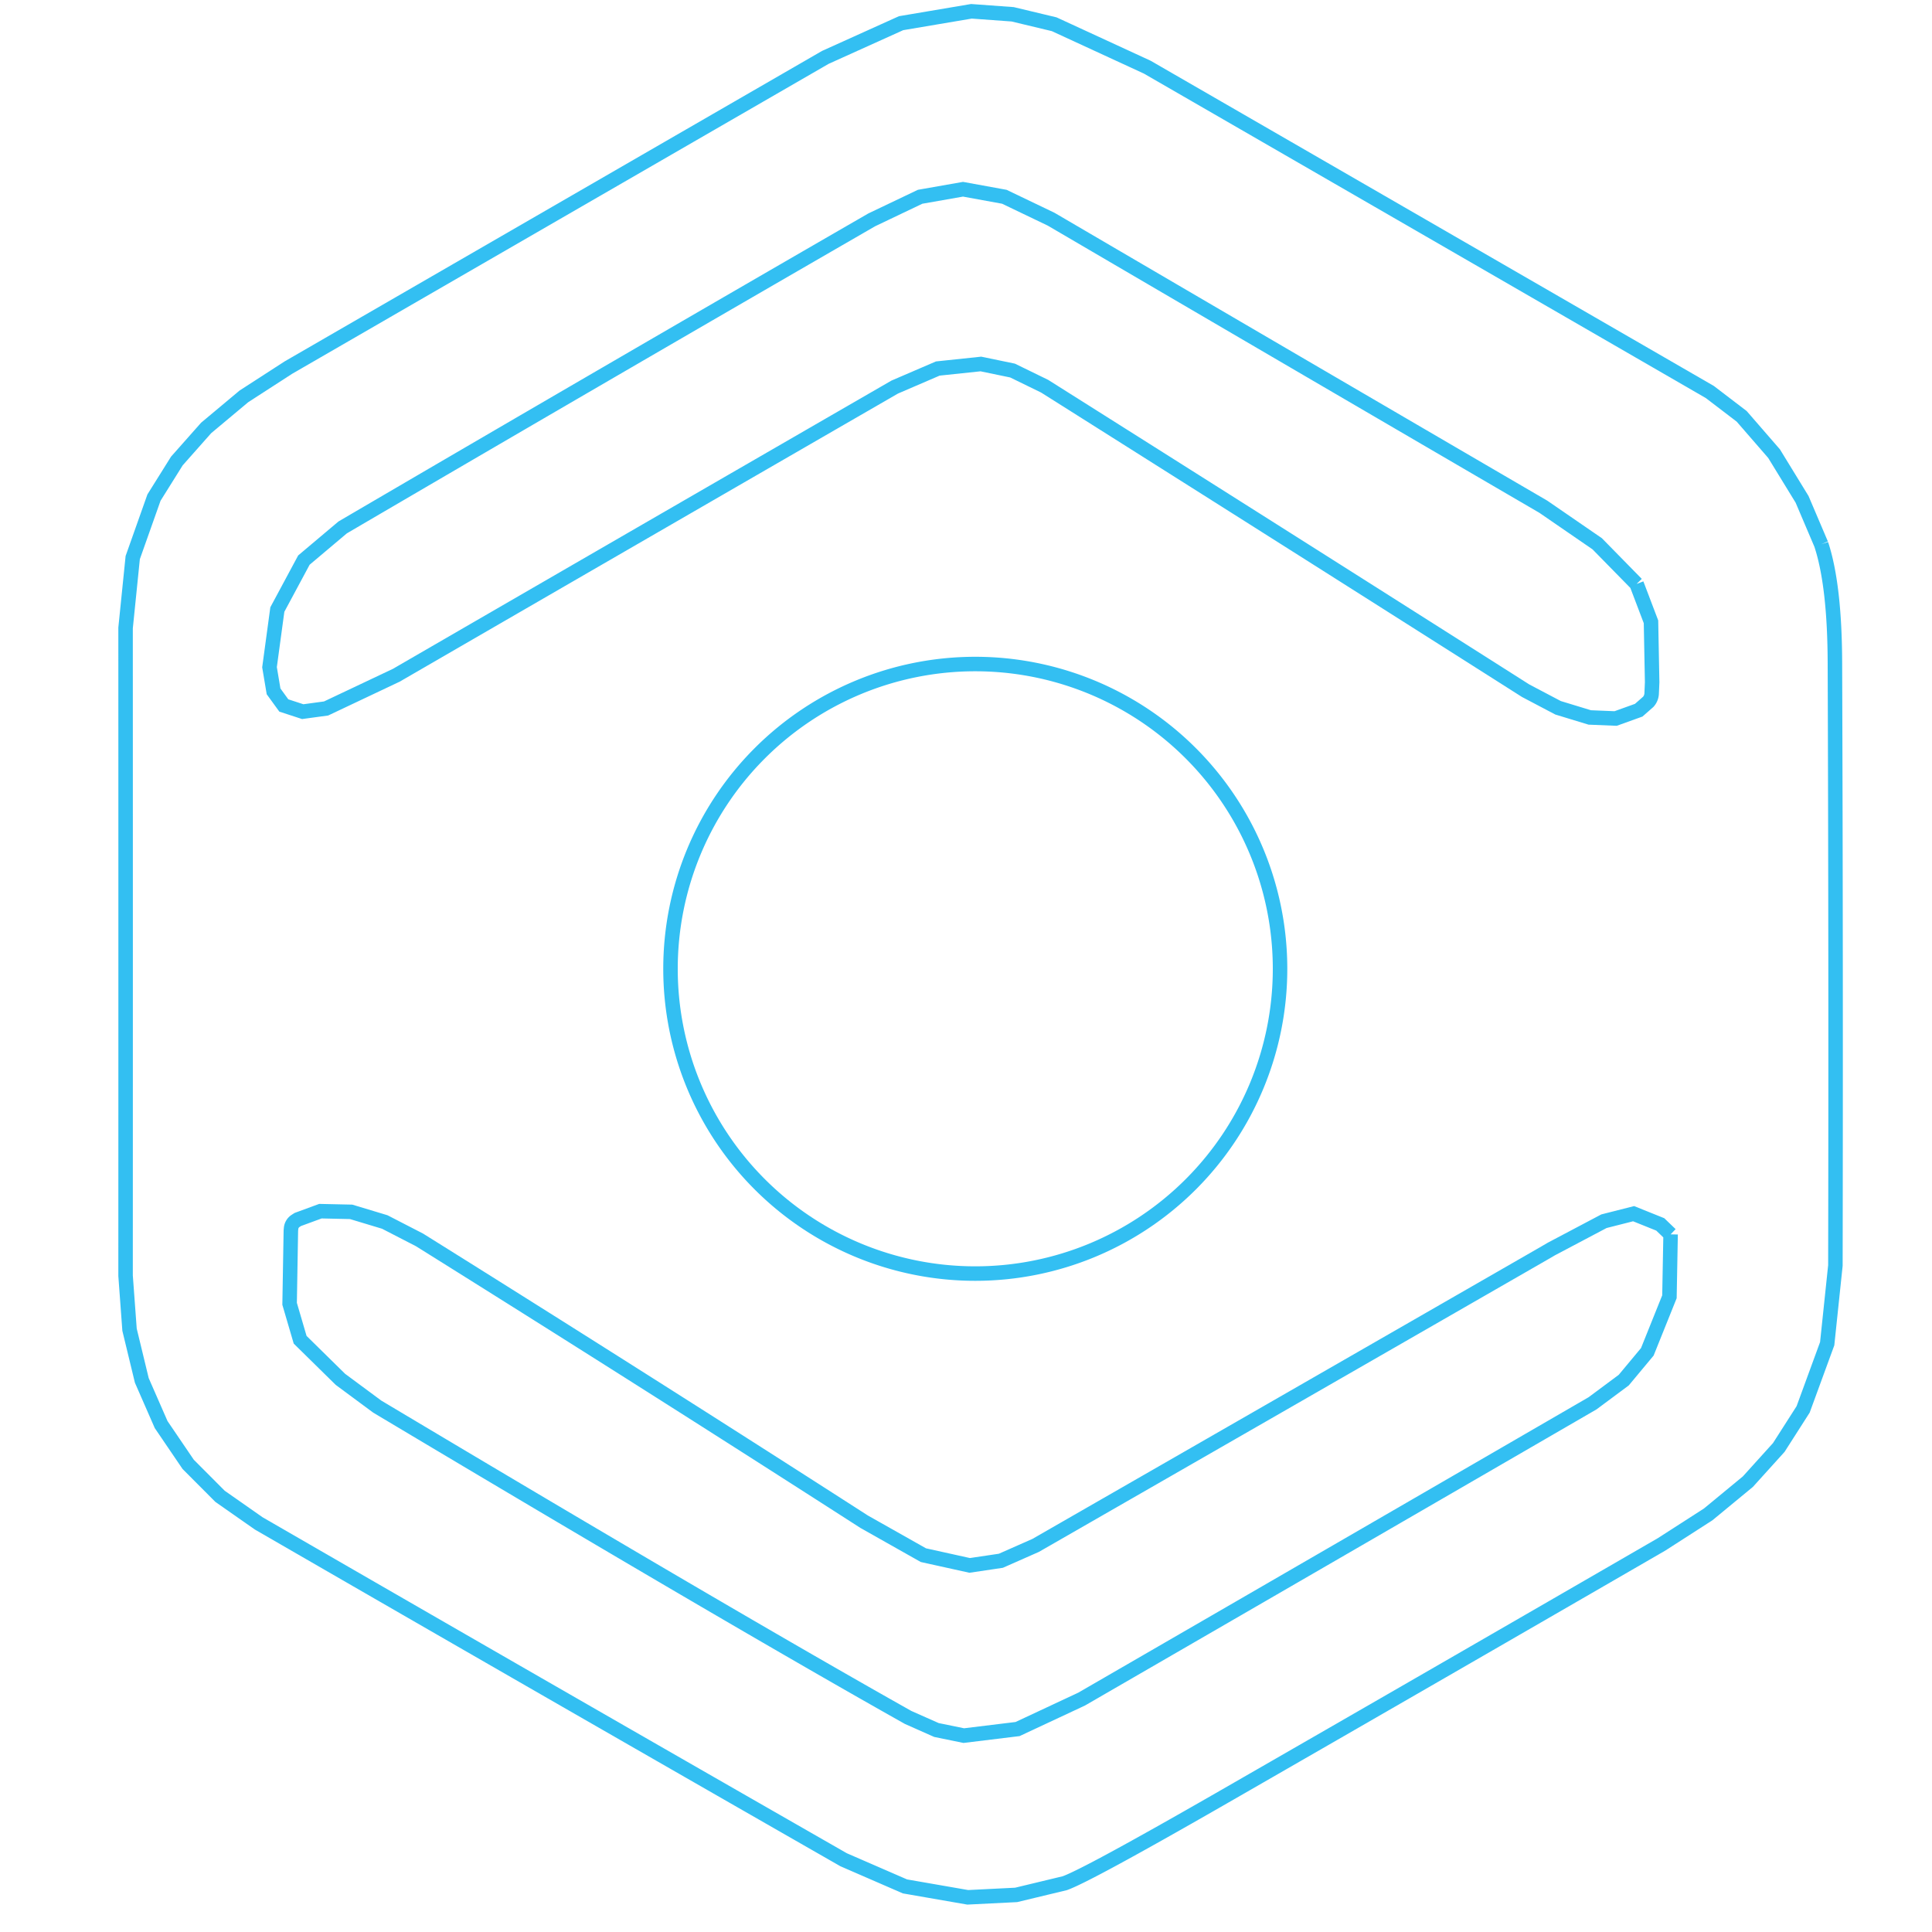 <?xml version="1.0" encoding="UTF-8" standalone="no"?>
<!DOCTYPE svg PUBLIC "-//W3C//DTD SVG 1.1//EN" "http://www.w3.org/Graphics/SVG/1.1/DTD/svg11.dtd">
<svg xmlns="http://www.w3.org/2000/svg" version="1.1" viewBox="0 0 200 200">
<path stroke="#33bff2" stroke-opacity="1.000" fill="none" stroke-width="1.50" vector-effect="non-scaling-stroke" d="
  M 188.53 56.34
  L 186.55 51.69
  L 183.65 46.96
  L 180.30 43.10
  L 177.00 40.58
  A 475.55 1.86 30.0 0 0 118.76 6.95
  L 109.13 2.51
  L 104.83 1.48
  L 100.56 1.17
  L 93.28 2.40
  L 85.44 5.94
  A 453.88 0.86 -30.0 0 0 29.86 38.05
  L 25.25 41.03
  L 21.34 44.30
  L 18.31 47.72
  L 15.94 51.51
  L 13.74 57.72
  L 13.00 65.00
  A 474.27 1.99 90.0 0 1 13.00 132.07
  L 13.41 137.65
  L 14.68 142.90
  L 16.68 147.47
  L 19.48 151.59
  L 22.78 154.90
  L 26.78 157.70
  A 493.90 13.86 29.9 0 0 87.33 192.52
  L 93.68 195.28
  L 100.18 196.41
  L 105.19 196.16
  L 110.22 194.95
  A 1366.85 7.37 -31.7 0 0 126.20 186.29
  A 373.94 7.68 -30.0 0 0 172.01 159.87
  L 176.83 156.77
  L 180.94 153.38
  L 184.14 149.84
  L 186.66 145.90
  L 189.15 139.10
  L 190.00 131.00
  A 440.53 16.96 90.0 0 0 189.95 68.70
  A 420.23 37.92 -71.5 0 0 188.53 56.34"
/>
<path stroke="#33bff2" stroke-opacity="1.000" fill="none" stroke-width="1.50" vector-effect="non-scaling-stroke" d="
  M 169.42 60.45
  L 165.34 56.29
  L 159.77 52.46
  A 417.32 5.31 30.3 0 1 108.81 22.69
  L 103.97 20.37
  L 99.69 19.59
  L 95.25 20.37
  L 90.24 22.76
  A 447.99 18.59 -30.1 0 0 35.47 54.60
  L 31.46 57.98
  L 28.71 63.10
  L 27.90 69.07
  L 28.32 71.57
  L 29.38 73.03
  L 31.34 73.67
  L 33.76 73.34
  L 41.05 69.89
  L 41.39 69.69
  A 418.44 3.22 -30.0 0 1 92.62 40.07
  L 97.08 38.15
  L 101.54 37.68
  L 104.82 38.36
  L 108.14 39.98
  A 416.69 9.41 32.3 0 1 157.93 71.50
  L 161.29 73.27
  L 164.57 74.27
  L 167.25 74.38
  L 169.64 73.52
  L 170.63 72.65
  A 1.38 1.37 66.5 0 0 170.98 71.76
  L 171.03 70.63
  L 170.91 64.37
  L 169.42 60.45"
/>
<path stroke="#33bff2" stroke-opacity="1.000" fill="none" stroke-width="1.50" vector-effect="non-scaling-stroke" d="
  M 132.51 100.29
  A 31.55 31.55 0.0 0 0 100.96 68.74
  A 31.55 31.55 0.0 0 0 69.41 100.29
  A 31.55 31.55 0.0 0 0 100.96 131.84
  A 31.55 31.55 0.0 0 0 132.51 100.29"
/>
<path stroke="#33bff2" stroke-opacity="1.000" fill="none" stroke-width="1.50" vector-effect="non-scaling-stroke" d="
  M 172.94 127.78
  L 171.87 126.75
  L 169.11 125.64
  L 166.04 126.42
  L 160.59 129.30
  L 159.94 129.68
  A 430.03 2.23 -29.9 0 1 107.21 159.98
  L 103.61 161.57
  L 100.38 162.05
  L 95.59 160.99
  L 89.46 157.53
  A 385.43 34.89 32.4 0 0 43.42 128.35
  L 39.83 126.50
  L 36.35 125.45
  L 33.17 125.38
  L 30.83 126.24
  L 30.58 126.40
  A 1.05 1.04 75.4 0 0 30.13 127.18
  L 30.11 127.40
  L 29.98 134.97
  L 31.07 138.69
  L 35.24 142.79
  L 39.05 145.61
  A 2238.05 14.92 32.2 0 0 94.01 177.79
  L 96.94 179.09
  L 99.77 179.67
  L 105.34 178.99
  L 111.97 175.89
  A 432.15 3.23 -30.1 0 0 164.86 145.27
  L 168.09 142.87
  L 170.53 139.94
  L 172.82 134.24
  L 172.94 127.78"
/>
</svg>
